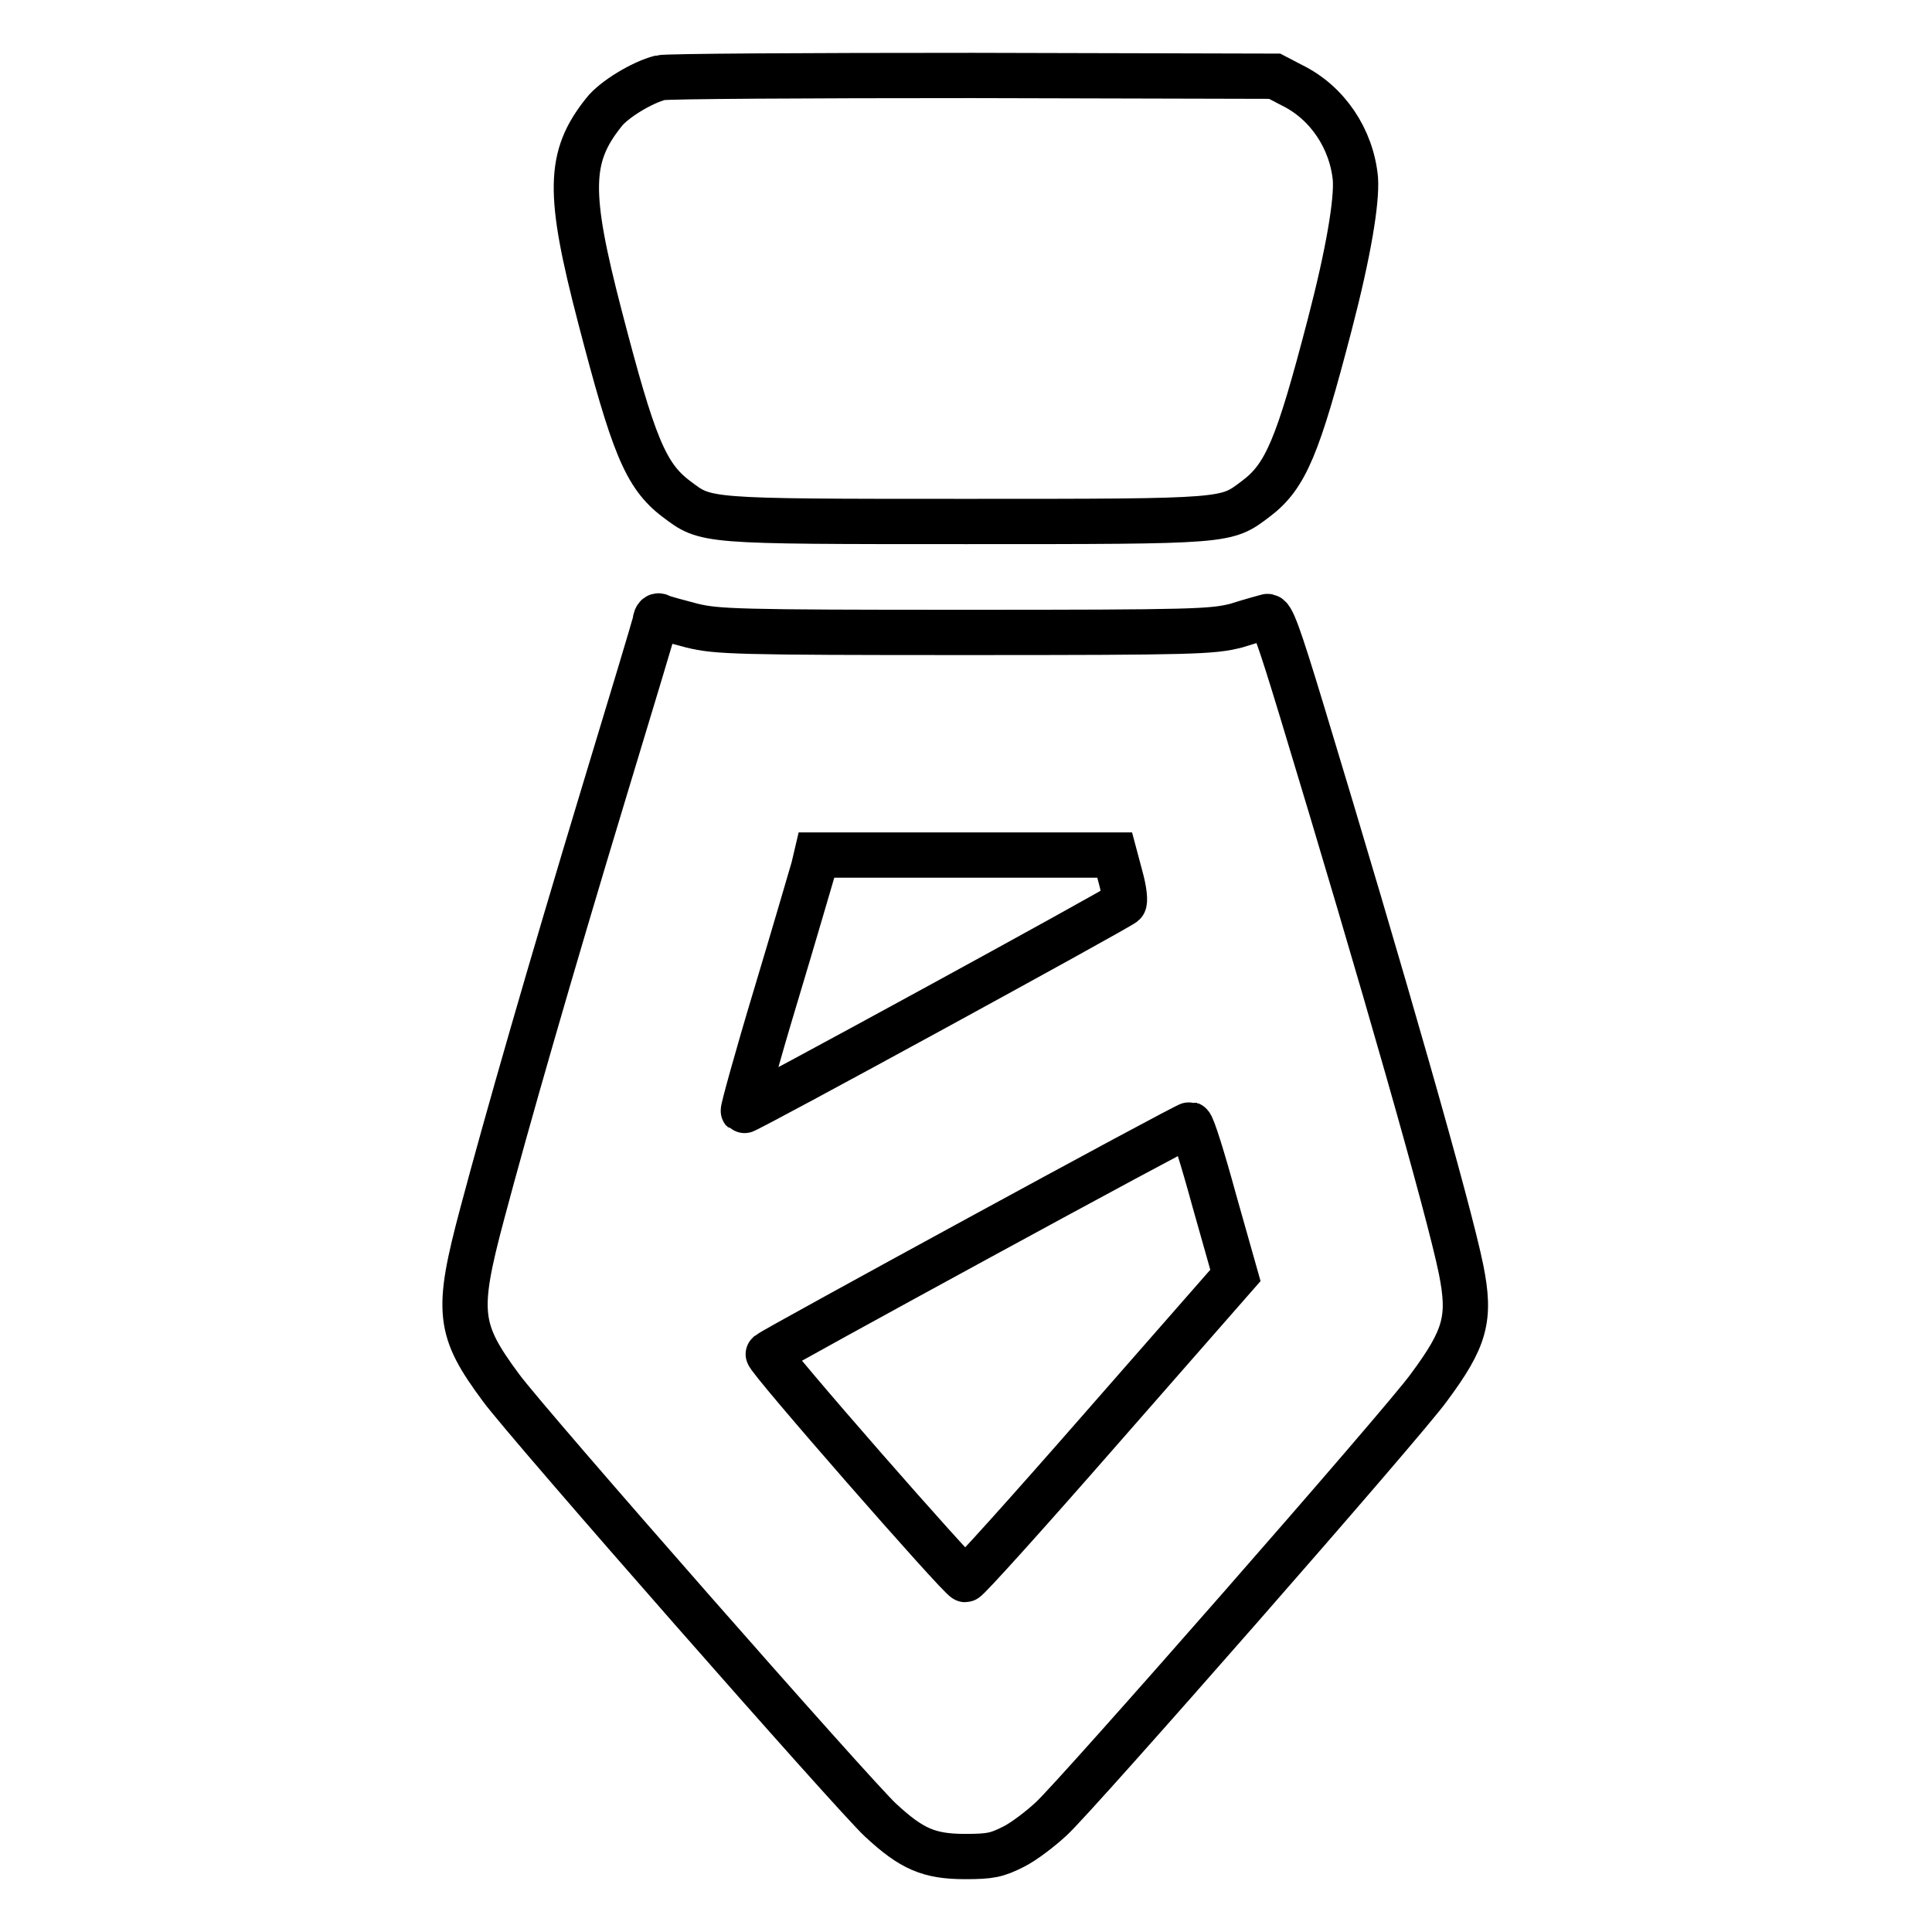<?xml version="1.0" encoding="utf-8"?>
<!-- Svg Vector Icons : http://www.onlinewebfonts.com/icon -->
<!DOCTYPE svg PUBLIC "-//W3C//DTD SVG 1.1//EN" "http://www.w3.org/Graphics/SVG/1.1/DTD/svg11.dtd">
<svg version="1.1" xmlns="http://www.w3.org/2000/svg" xmlns:xlink="http://www.w3.org/1999/xlink" x="0px" y="0px" viewBox="0 0 256 256" enable-background="new 0 0 256 256" xml:space="preserve">
<g><g><g><path stroke-width="6" fill-opacity="0" stroke="#000000"  d="M87.5,10.3c-2.4,0.6-6.2,2.9-7.5,4.6c-4.7,5.9-4.8,10.6-0.5,27.1c4.4,16.9,6,21,10.1,24.1c4,3,3.3,3,38.4,3c35.1,0,34.4,0,38.4-3c4-3,5.6-7,9.8-23.1c2.5-9.6,3.6-16.3,3.4-19.3c-0.5-5.3-3.7-10.1-8.4-12.4l-2.3-1.2L128.9,10C106.9,10,88.3,10.1,87.5,10.3z"/><path stroke-width="6" fill-opacity="0" stroke="#000000"  d="M86.8,82.4c-0.1,0.6-3.2,10.8-6.8,22.7c-7.2,23.8-12.8,43.3-16.1,55.7c-3.5,13.1-3.2,15.4,2.5,23.1c3.6,4.9,46.9,54.2,50.3,57.3c4.1,3.8,6.4,4.8,11.2,4.8c3.4,0,4.2-0.2,6.4-1.3c1.4-0.7,3.6-2.4,5-3.7c3.3-3,46.7-52.5,50-57.1c4.9-6.6,5.6-9.2,4.3-15.7c-1.6-7.9-10.3-38.4-21.1-74c-3.1-10.2-4-12.7-4.6-12.5c-0.4,0.1-2.2,0.6-4.1,1.2c-3.2,0.8-5.4,0.9-36,0.9c-30.2,0-32.8-0.1-36.1-0.9c-1.9-0.5-3.8-1-4.2-1.2C87.2,81.5,86.9,81.6,86.8,82.4z M148.5,116.3c0.5,1.8,0.6,3.2,0.4,3.4c-0.6,0.6-50.2,27.7-50.4,27.5c-0.1-0.1,1.8-7,4.3-15.3c2.5-8.3,4.7-15.9,5-16.9l0.4-1.7H128h19.7L148.5,116.3z M160.9,159.1l2.8,9.9L146,189.2c-9.7,11.1-17.8,20.1-18.1,20.1c-0.6,0-26.5-29.6-26.1-29.9c0.7-0.6,55.5-30.5,55.9-30.4C158,149.1,159.4,153.6,160.9,159.1z"/></g></g></g>
</svg>